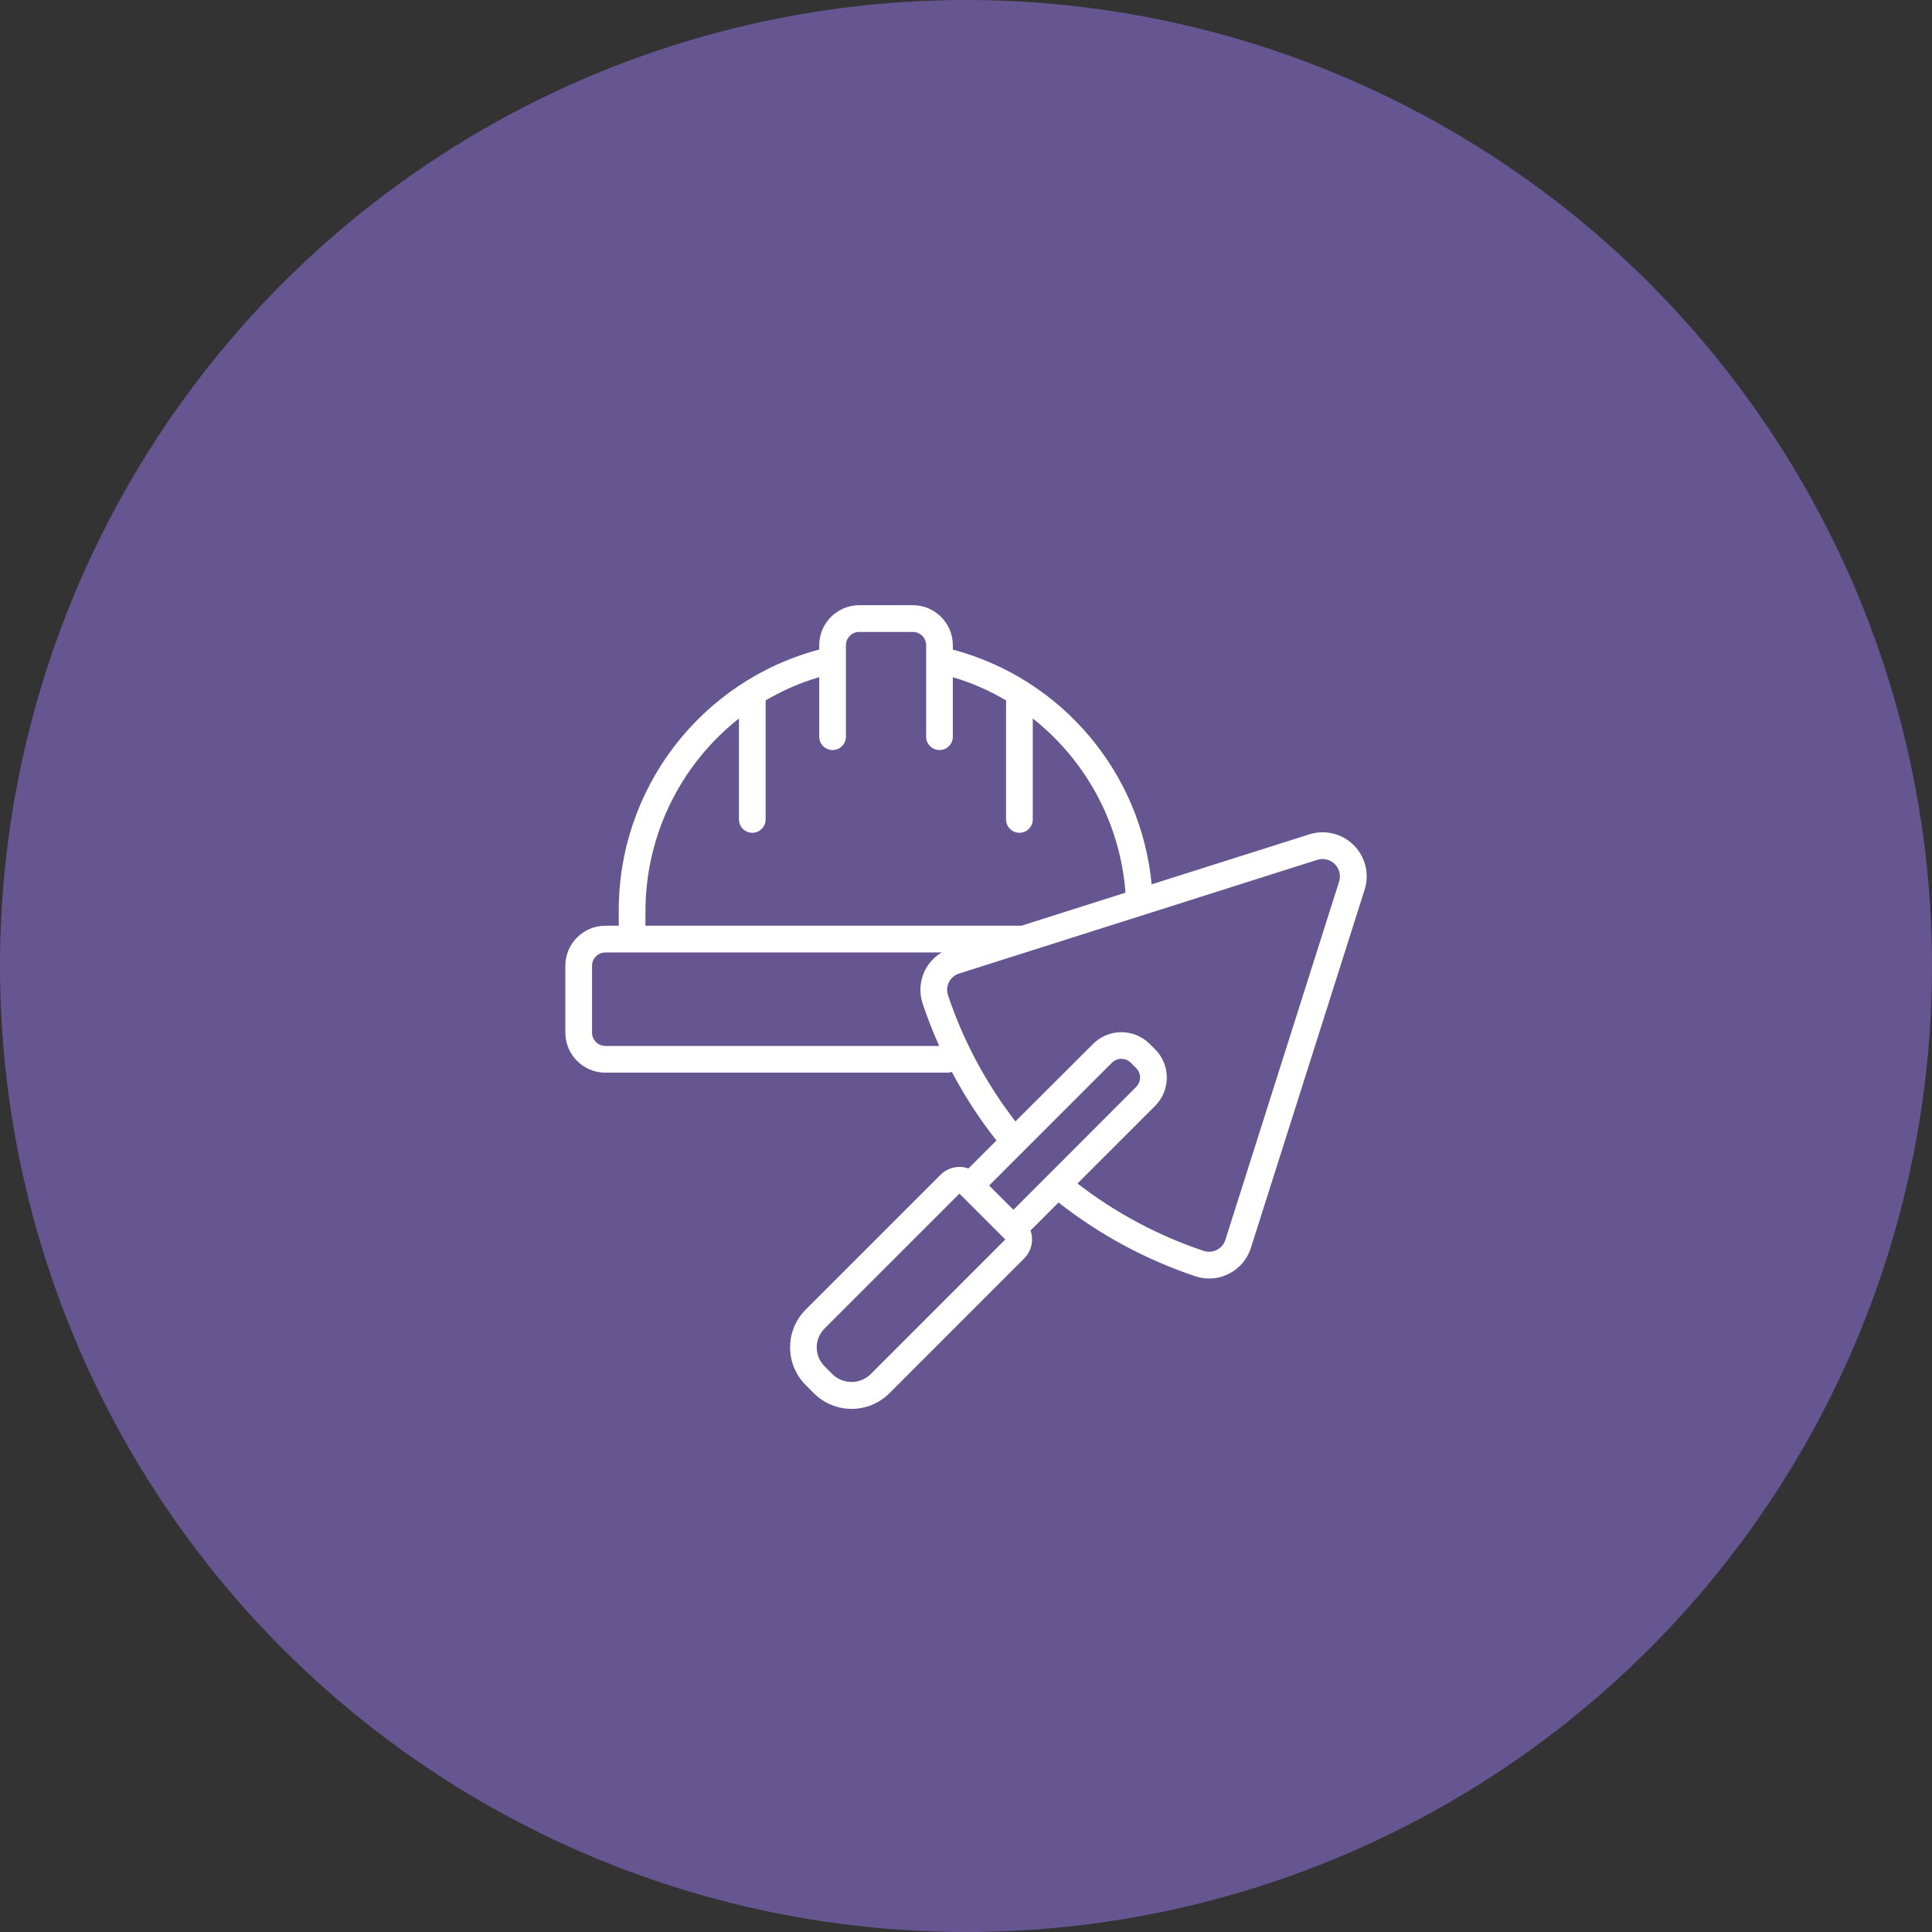 <?xml version="1.0" encoding="UTF-8"?> <svg xmlns="http://www.w3.org/2000/svg" width="83" height="83" viewBox="0 0 83 83" fill="none"><rect x="0" y="0" width="83" height="83" fill="#333333" stroke="none"/><circle cx="41.5" cy="41.5" r="41.5" fill="#8069C2" fill-opacity="0.66"></circle><g clip-path="url(#clip0_4711_1191)"><path d="M26.008 46.082H40.72C40.779 46.08 40.837 46.068 40.892 46.047C41.437 47.088 42.079 48.074 42.809 48.994L41.604 50.199C41.188 50.05 40.724 50.154 40.41 50.465L34.615 56.26C33.719 57.156 33.719 58.609 34.615 59.505L34.964 59.854C35.86 60.75 37.313 60.75 38.209 59.854L44.004 54.059C44.315 53.745 44.419 53.281 44.271 52.865L45.476 51.66C47.242 53.048 49.234 54.121 51.364 54.833C51.839 54.99 52.357 54.949 52.801 54.718C53.251 54.489 53.589 54.089 53.74 53.608L58.629 38.21C58.837 37.538 58.656 36.806 58.158 36.309C57.66 35.812 56.928 35.632 56.256 35.842L49.475 37.992C49.016 33.176 45.61 29.153 40.935 27.907V27.721C40.935 26.771 40.165 26 39.214 26H36.916C35.965 26 35.194 26.771 35.194 27.721V27.905C30.084 29.263 26.541 33.909 26.582 39.197V39.77H26.008C25.058 39.77 24.287 40.541 24.287 41.492V44.361C24.287 45.311 25.058 46.082 26.008 46.082ZM37.394 59.045C36.94 59.478 36.225 59.478 35.771 59.045L35.423 58.696C34.975 58.248 34.975 57.522 35.423 57.074L41.218 51.279L43.188 53.249L37.394 59.045ZM43.537 51.973L42.494 50.93L47.768 45.656C47.992 45.432 48.356 45.432 48.58 45.656L48.809 45.885C49.033 46.109 49.033 46.472 48.809 46.697L43.537 51.973ZM56.598 36.937C56.862 36.856 57.148 36.927 57.343 37.122C57.539 37.316 57.611 37.602 57.531 37.866L52.644 53.262C52.586 53.448 52.455 53.604 52.282 53.694C52.108 53.784 51.906 53.802 51.72 53.742C49.76 53.088 47.925 52.108 46.29 50.844L49.623 47.511C50.295 46.839 50.295 45.749 49.623 45.077L49.393 44.848C48.721 44.176 47.632 44.176 46.959 44.848L43.623 48.177C42.359 46.543 41.379 44.707 40.724 42.747C40.664 42.561 40.682 42.358 40.772 42.185C40.863 42.011 41.019 41.881 41.206 41.823L56.598 36.937ZM27.73 39.179C27.72 35.938 29.201 32.873 31.746 30.866V35.203C31.746 35.52 32.003 35.777 32.32 35.777C32.636 35.777 32.893 35.52 32.893 35.203V30.09C33.615 29.662 34.388 29.326 35.194 29.091V31.649C35.194 31.966 35.451 32.222 35.768 32.222C36.085 32.222 36.342 31.966 36.342 31.649V27.721C36.342 27.404 36.599 27.148 36.916 27.148H39.214C39.531 27.148 39.788 27.404 39.788 27.721V31.649C39.788 31.966 40.045 32.222 40.362 32.222C40.678 32.222 40.935 31.966 40.935 31.649V29.094C41.736 29.329 42.504 29.663 43.221 30.09V35.203C43.221 35.52 43.478 35.777 43.795 35.777C44.112 35.777 44.369 35.52 44.369 35.203V30.866C46.684 32.694 48.129 35.408 48.352 38.35L43.879 39.77H27.729L27.73 39.179ZM25.434 41.492C25.434 41.175 25.691 40.918 26.008 40.918H40.455C39.702 41.365 39.361 42.275 39.635 43.106C39.841 43.727 40.08 44.337 40.348 44.934H26.008C25.691 44.934 25.434 44.678 25.434 44.361V41.492Z" fill="white"></path></g><defs><clipPath id="clip0_4711_1191"><rect width="35" height="35" fill="white" transform="translate(24 26)"></rect></clipPath></defs></svg> 